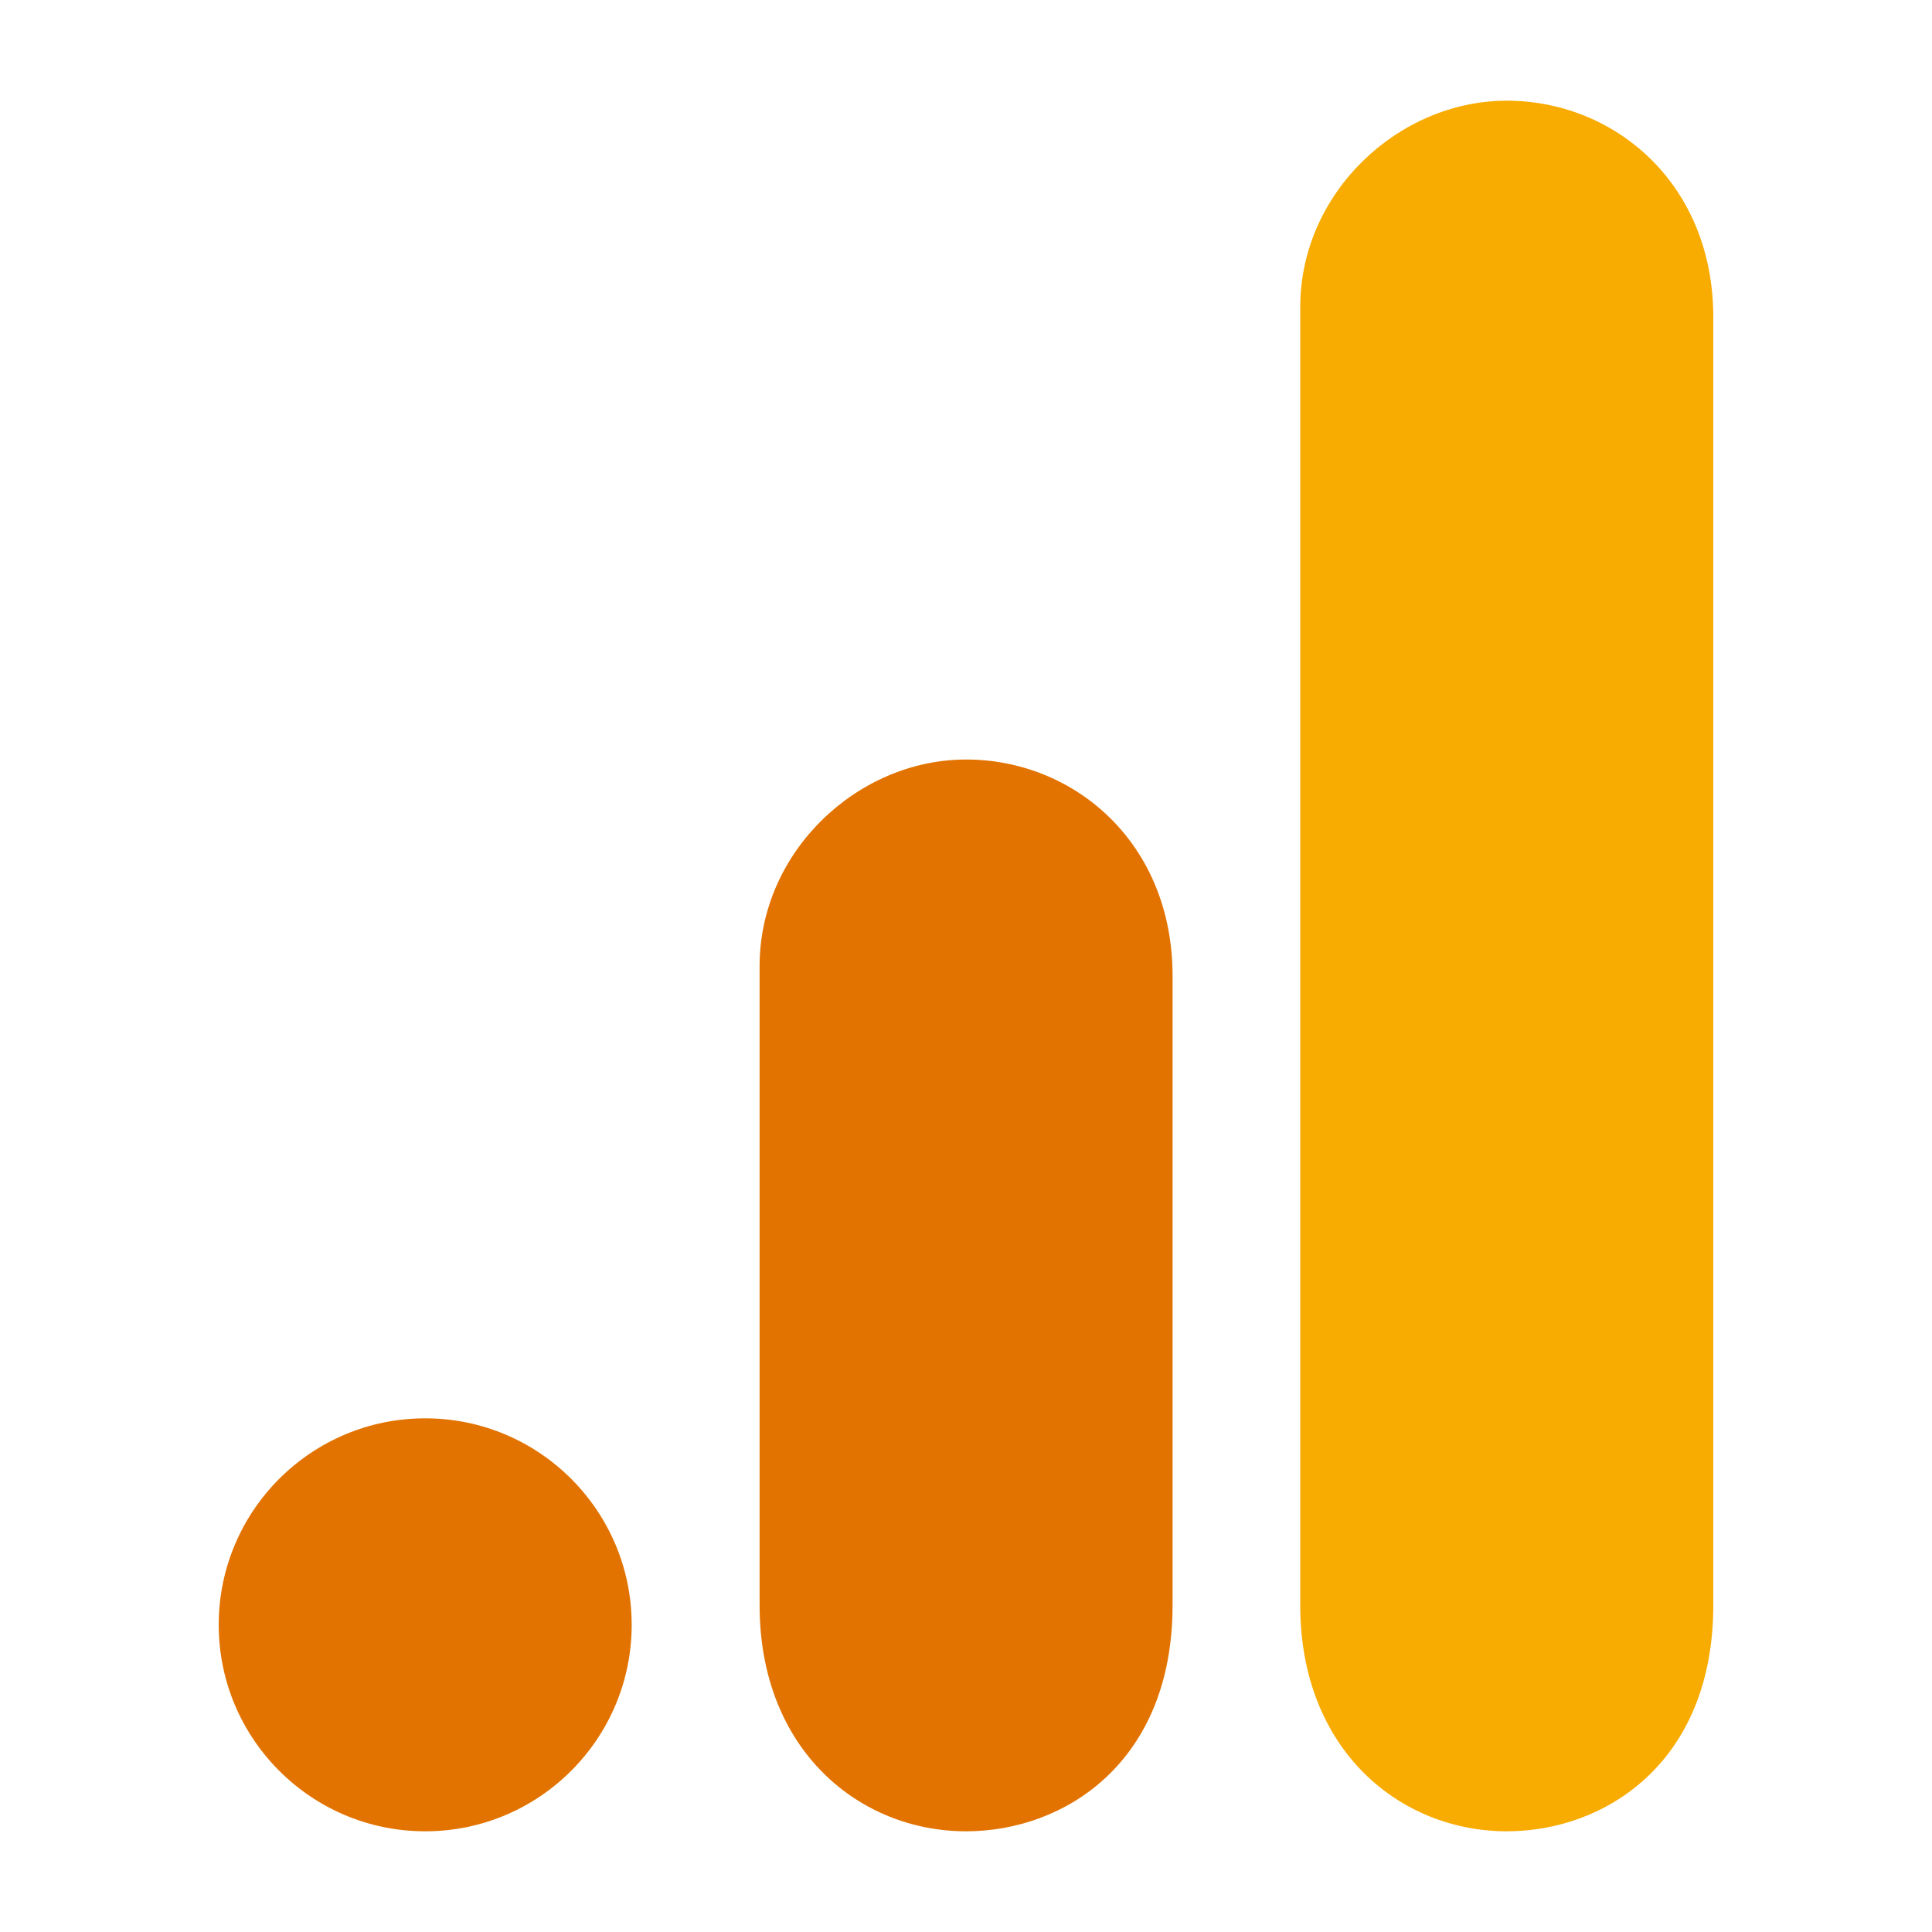 <svg width="24" height="24" viewBox="0 0 24 24" fill="none" xmlns="http://www.w3.org/2000/svg">
<path d="M16.152 3.816V19.94C16.152 21.745 17.397 22.749 18.718 22.749C19.939 22.749 21.283 21.894 21.283 19.94V3.938C21.283 2.285 20.061 1.251 18.718 1.251C17.374 1.251 16.152 2.392 16.152 3.816Z" fill="#F8AB00"/>
<path d="M9.436 12V19.94C9.436 21.745 10.68 22.749 12.001 22.749C13.222 22.749 14.566 21.894 14.566 19.94V12.122C14.566 10.469 13.344 9.435 12.001 9.435C10.657 9.435 9.436 10.576 9.436 12Z" fill="#E37300"/>
<path d="M7.847 20.184C7.847 21.6 6.698 22.749 5.282 22.749C3.866 22.749 2.717 21.6 2.717 20.184C2.717 18.768 3.866 17.619 5.282 17.619C6.698 17.619 7.847 18.768 7.847 20.184Z" fill="#E37300"/>
</svg>
